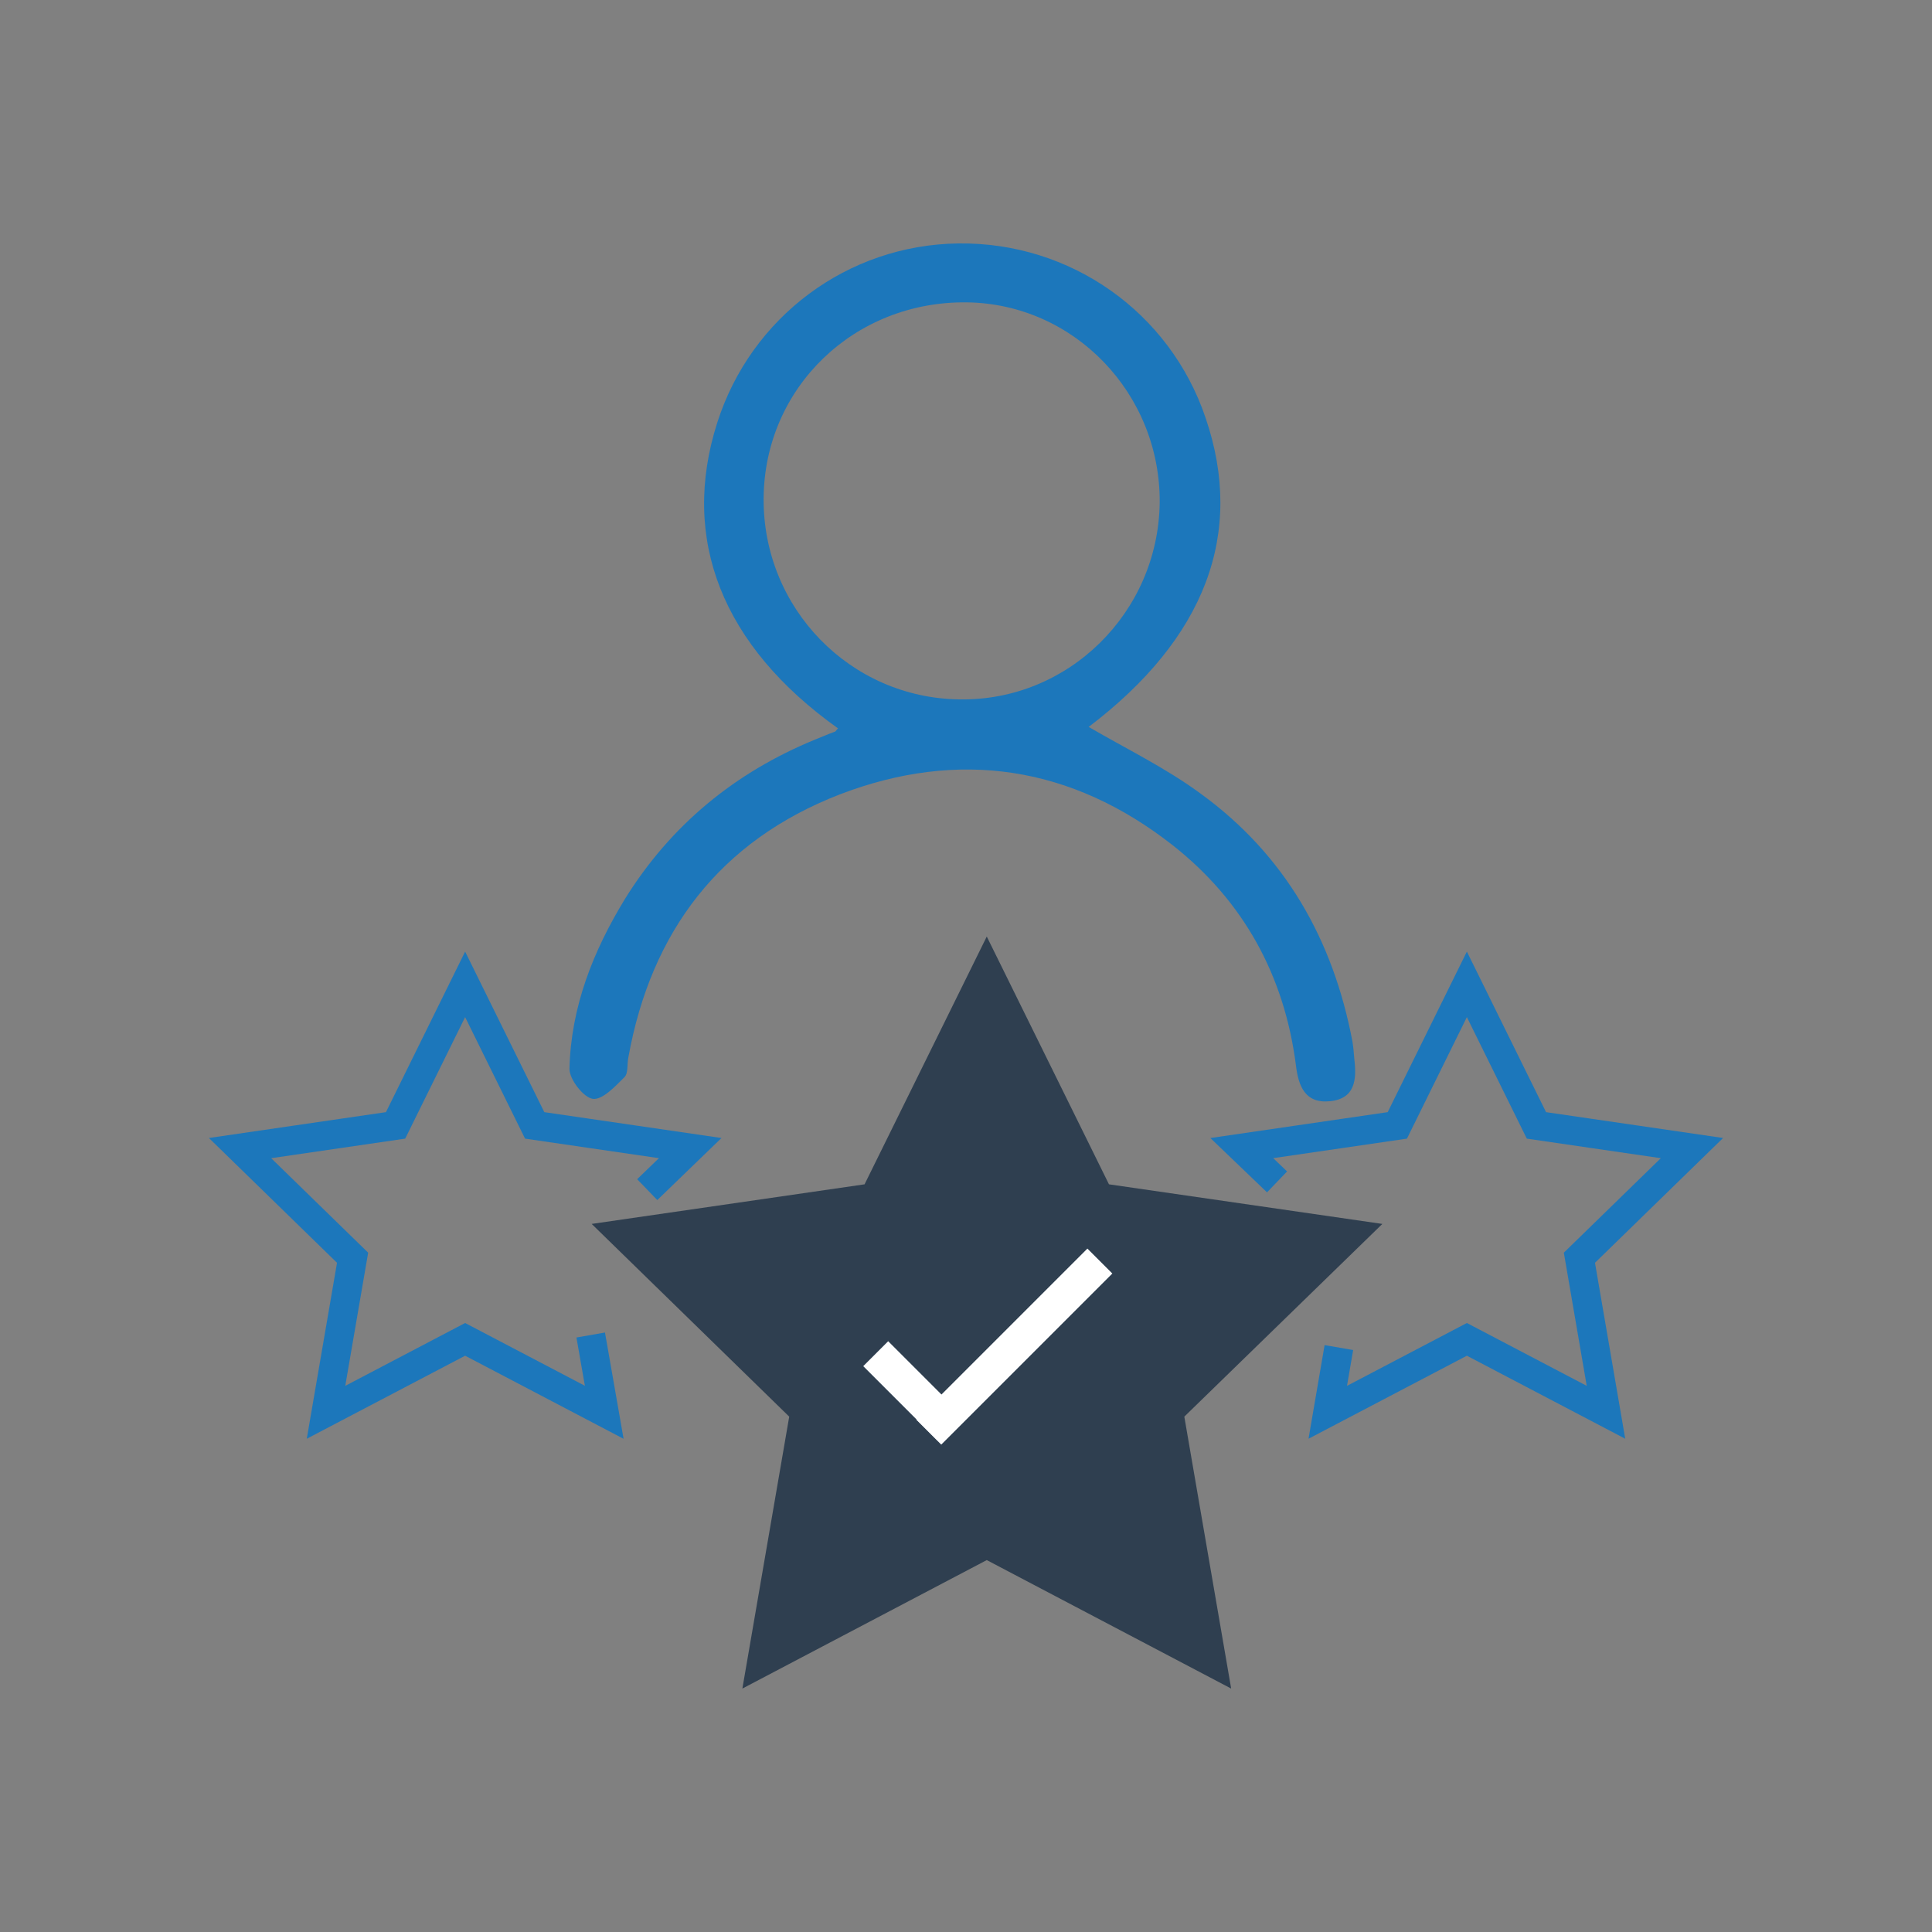 <svg xmlns="http://www.w3.org/2000/svg" xmlns:xlink="http://www.w3.org/1999/xlink" id="Livello_1" x="0px" y="0px" viewBox="0 0 400 400" style="enable-background:new 0 0 400 400;" xml:space="preserve"><rect x="0" y="0" width="400" height="400" fill="#808080" stroke="none"/><style type="text/css">	.st0{fill:#1C77BB;}	.st1{fill:#2F3F50;}	.st2{fill:none;stroke:#1C77BB;stroke-width:6;stroke-miterlimit:10;}	.st3{fill:#FFFFFF;}</style><g>	<g id="TjHloF_00000022549312377867107210000008140156212008775598_">		<g>			<path class="st0" d="M173.5,150.8c-24-17.1-32.7-39.2-25-63.3c7-21.9,27-36.8,49.9-37.1c23.2-0.3,43.8,14.2,51.2,36.1    c8.2,24-0.1,45.7-24.2,64c7.7,4.5,16,8.5,23.3,13.9C266,177,276,194.5,280,215.6c0.2,1.2,0.3,2.4,0.4,3.7    c0.5,4.2,0.2,8.2-5.1,8.7c-5.2,0.5-6.5-3.3-7-7.5c-2.4-18.6-10.9-34-25.5-45.5c-20.9-16.4-44.3-20-69-10.5    c-24.7,9.6-39,28.3-43.7,54.4c-0.3,1.4,0,3.3-0.8,4.1c-1.9,1.9-4.6,4.8-6.6,4.5c-1.9-0.3-4.8-4-4.8-6.2    c0.3-12.8,4.9-24.4,11.5-35.2c9.5-15.3,22.8-26.2,39.4-33c1.3-0.5,2.6-1.1,4-1.6C173,151.5,173.1,151.2,173.5,150.8z     M240.1,104.1c0.2-22.6-17.7-41.2-39.9-41.5c-23.3-0.3-41.9,17.6-42.1,40.5c-0.2,22.8,17.9,41.4,40.5,41.7    C221.2,145.2,239.8,126.8,240.1,104.1z"></path>		</g>	</g>	<polygon class="st1" points="204.3,193.9 229.6,245.2 286.2,253.4 245.2,293.3 254.9,349.6 204.3,323 153.7,349.6 163.4,293.3   122.5,253.4 179,245.2  "></polygon>	<polyline class="st2" points="264.4,244.7 257.1,237.7 289.3,233 303.7,203.8 318.1,233 350.3,237.7 327,260.4 332.5,292.4   303.7,277.3 274.9,292.4 277.2,279  "></polyline>	<polyline class="st2" points="122.3,276.4 125.1,292.4 96.3,277.3 67.5,292.4 73,260.4 49.7,237.7 81.9,233 96.3,203.8 110.7,233   142.9,237.7 134,246.3  "></polyline>			<rect x="178.1" y="284.4" transform="matrix(0.707 0.707 -0.707 0.707 259.042 -49.303)" class="st3" width="21.8" height="7.3"></rect>			<rect x="185" y="275.2" transform="matrix(0.707 -0.707 0.707 0.707 -135.648 230.156)" class="st3" width="50.1" height="7.3"></rect></g></svg>